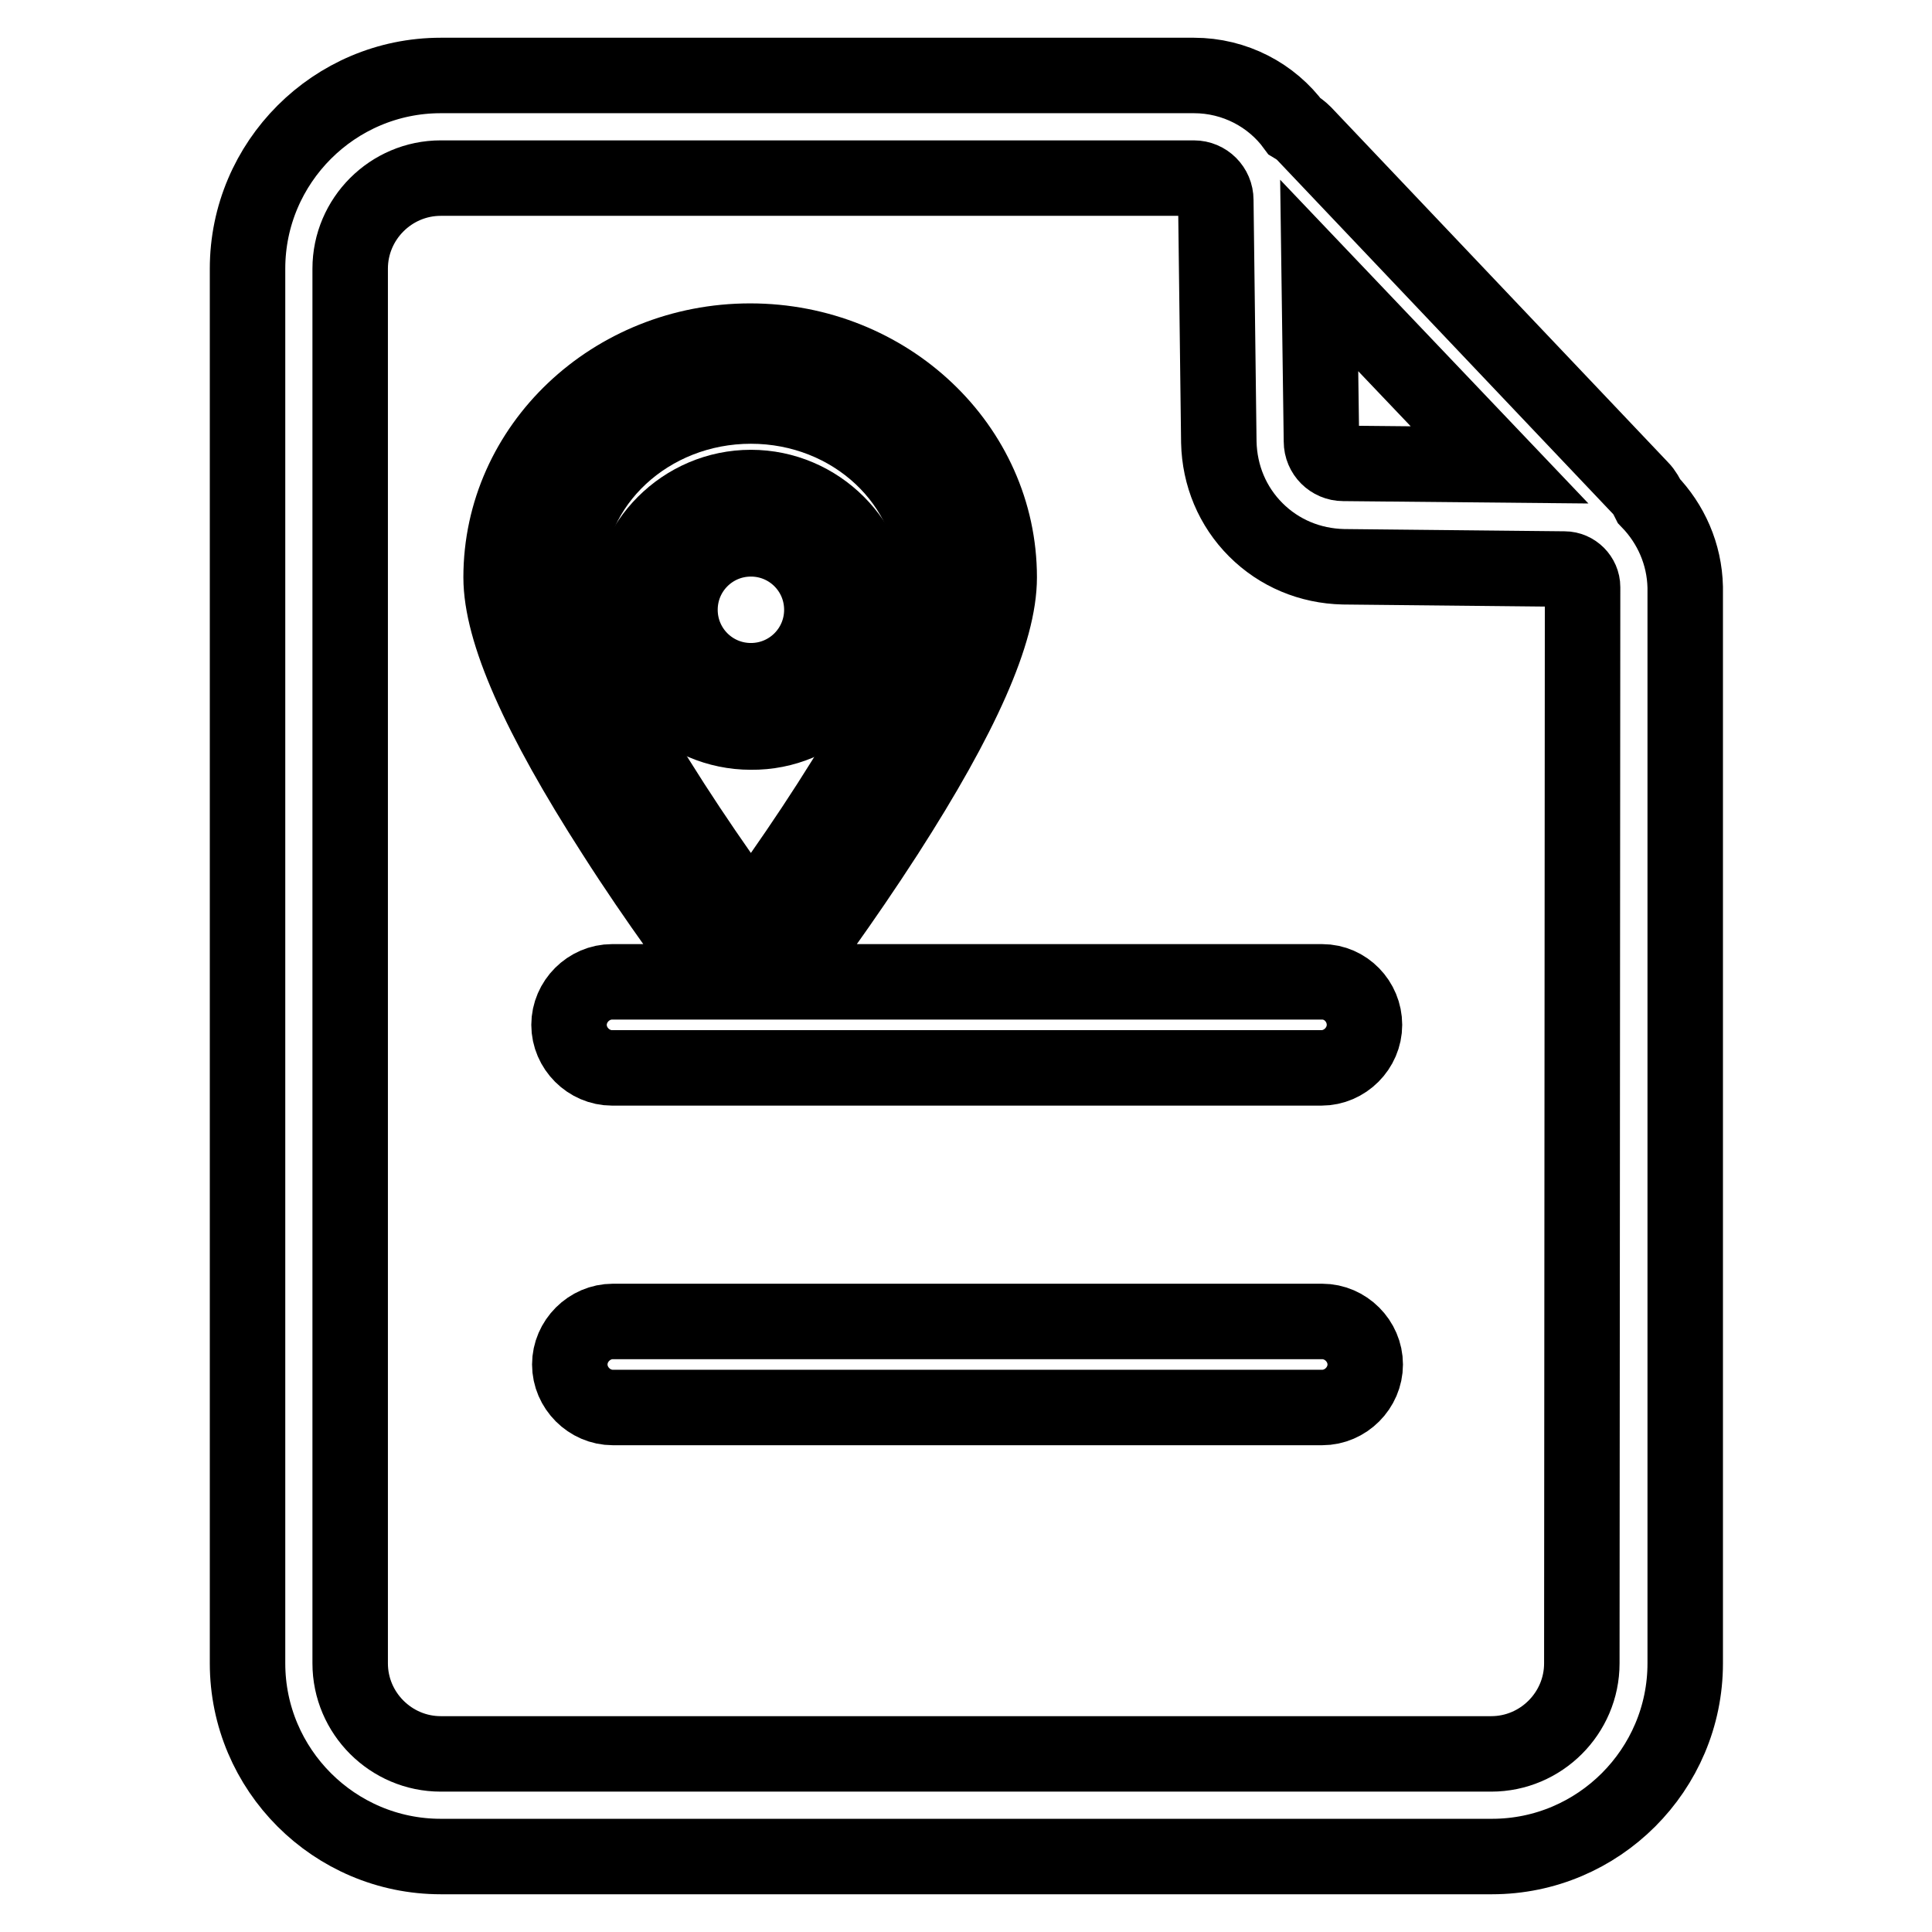 <?xml version="1.0" encoding="utf-8"?>
<!-- Svg Vector Icons : http://www.onlinewebfonts.com/icon -->
<!DOCTYPE svg PUBLIC "-//W3C//DTD SVG 1.1//EN" "http://www.w3.org/Graphics/SVG/1.1/DTD/svg11.dtd">
<svg version="1.1" xmlns="http://www.w3.org/2000/svg" xmlns:xlink="http://www.w3.org/1999/xlink" x="0px" y="0px" viewBox="0 0 256 256" enable-background="new 0 0 256 256" xml:space="preserve">
<g> <path stroke-width="10" fill-opacity="0" stroke="#000000"  d="M218.5,66.4c-0.3-0.6-0.6-1.2-1.1-1.7l-44.6-47c-0.4-0.4-0.8-0.7-1.3-1c-3-4.1-7.9-6.7-13.3-6.7H58.4 c-14.1,0-25.6,11.5-25.6,25.6v184.8c0,14.1,11.5,25.6,25.6,25.6h139.3c14.1,0,25.6-11.5,25.6-25.6V77.8 C223.2,73.4,221.4,69.4,218.5,66.4L218.5,66.4z M198.7,61.6L178,61.4c-1.6,0-2.9-1.3-2.9-2.9l-0.3-22L198.7,61.6z M209.6,220.4 c0,6.6-5.4,12-12,12H58.4c-6.6,0-12-5.4-12-12V35.6c0-6.6,5.4-12,12-12h99.8c1.6,0,2.9,1.3,2.9,2.9l0.4,32.1 c0.1,4.4,1.8,8.5,4.9,11.6c3.1,3.1,7.2,4.8,11.6,4.9l29.3,0.3c1.3,0,2.4,1.1,2.4,2.4L209.6,220.4L209.6,220.4z"/> <path stroke-width="10" fill-opacity="0" stroke="#000000"  d="M175.2,130.1h-71.5c2.1-2.8,7.9-10.6,13.7-19.6c10.1-15.7,15-26.8,15-34c0-17.3-14.8-31.3-33-31.3 c-18.2,0-33,14-33,31.3c0,7.1,4.9,18.3,15,34c5.8,9.1,11.6,16.8,13.7,19.6h-14c-3.1,0-5.7,2.6-5.7,5.7s2.6,5.7,5.7,5.7h94 c3.1,0,5.7-2.6,5.7-5.7S178.3,130.1,175.2,130.1z M75,76.6C75,64,86,53.8,99.5,53.8s24.4,10.2,24.4,22.8c0,8.8-13.8,30.6-24.4,45 C88.9,107.2,75,85.4,75,76.6z M175.2,175.1h-94c-3.1,0-5.7,2.6-5.7,5.7c0,3.1,2.6,5.7,5.7,5.7h94c3.1,0,5.7-2.6,5.7-5.7 C180.9,177.7,178.3,175.1,175.2,175.1z"/> <path stroke-width="10" fill-opacity="0" stroke="#000000"  d="M115.7,80.8c0-8.9-7.3-16.2-16.2-16.2c-8.9,0-16.2,7.3-16.2,16.2s7.3,16.2,16.2,16.2 C108.4,97.1,115.7,89.8,115.7,80.8z M90.1,80.8c0-5.2,4.2-9.4,9.4-9.4c5.2,0,9.4,4.2,9.4,9.4c0,5.2-4.2,9.4-9.4,9.4 C94.3,90.2,90.1,86,90.1,80.8z"/></g>
</svg>